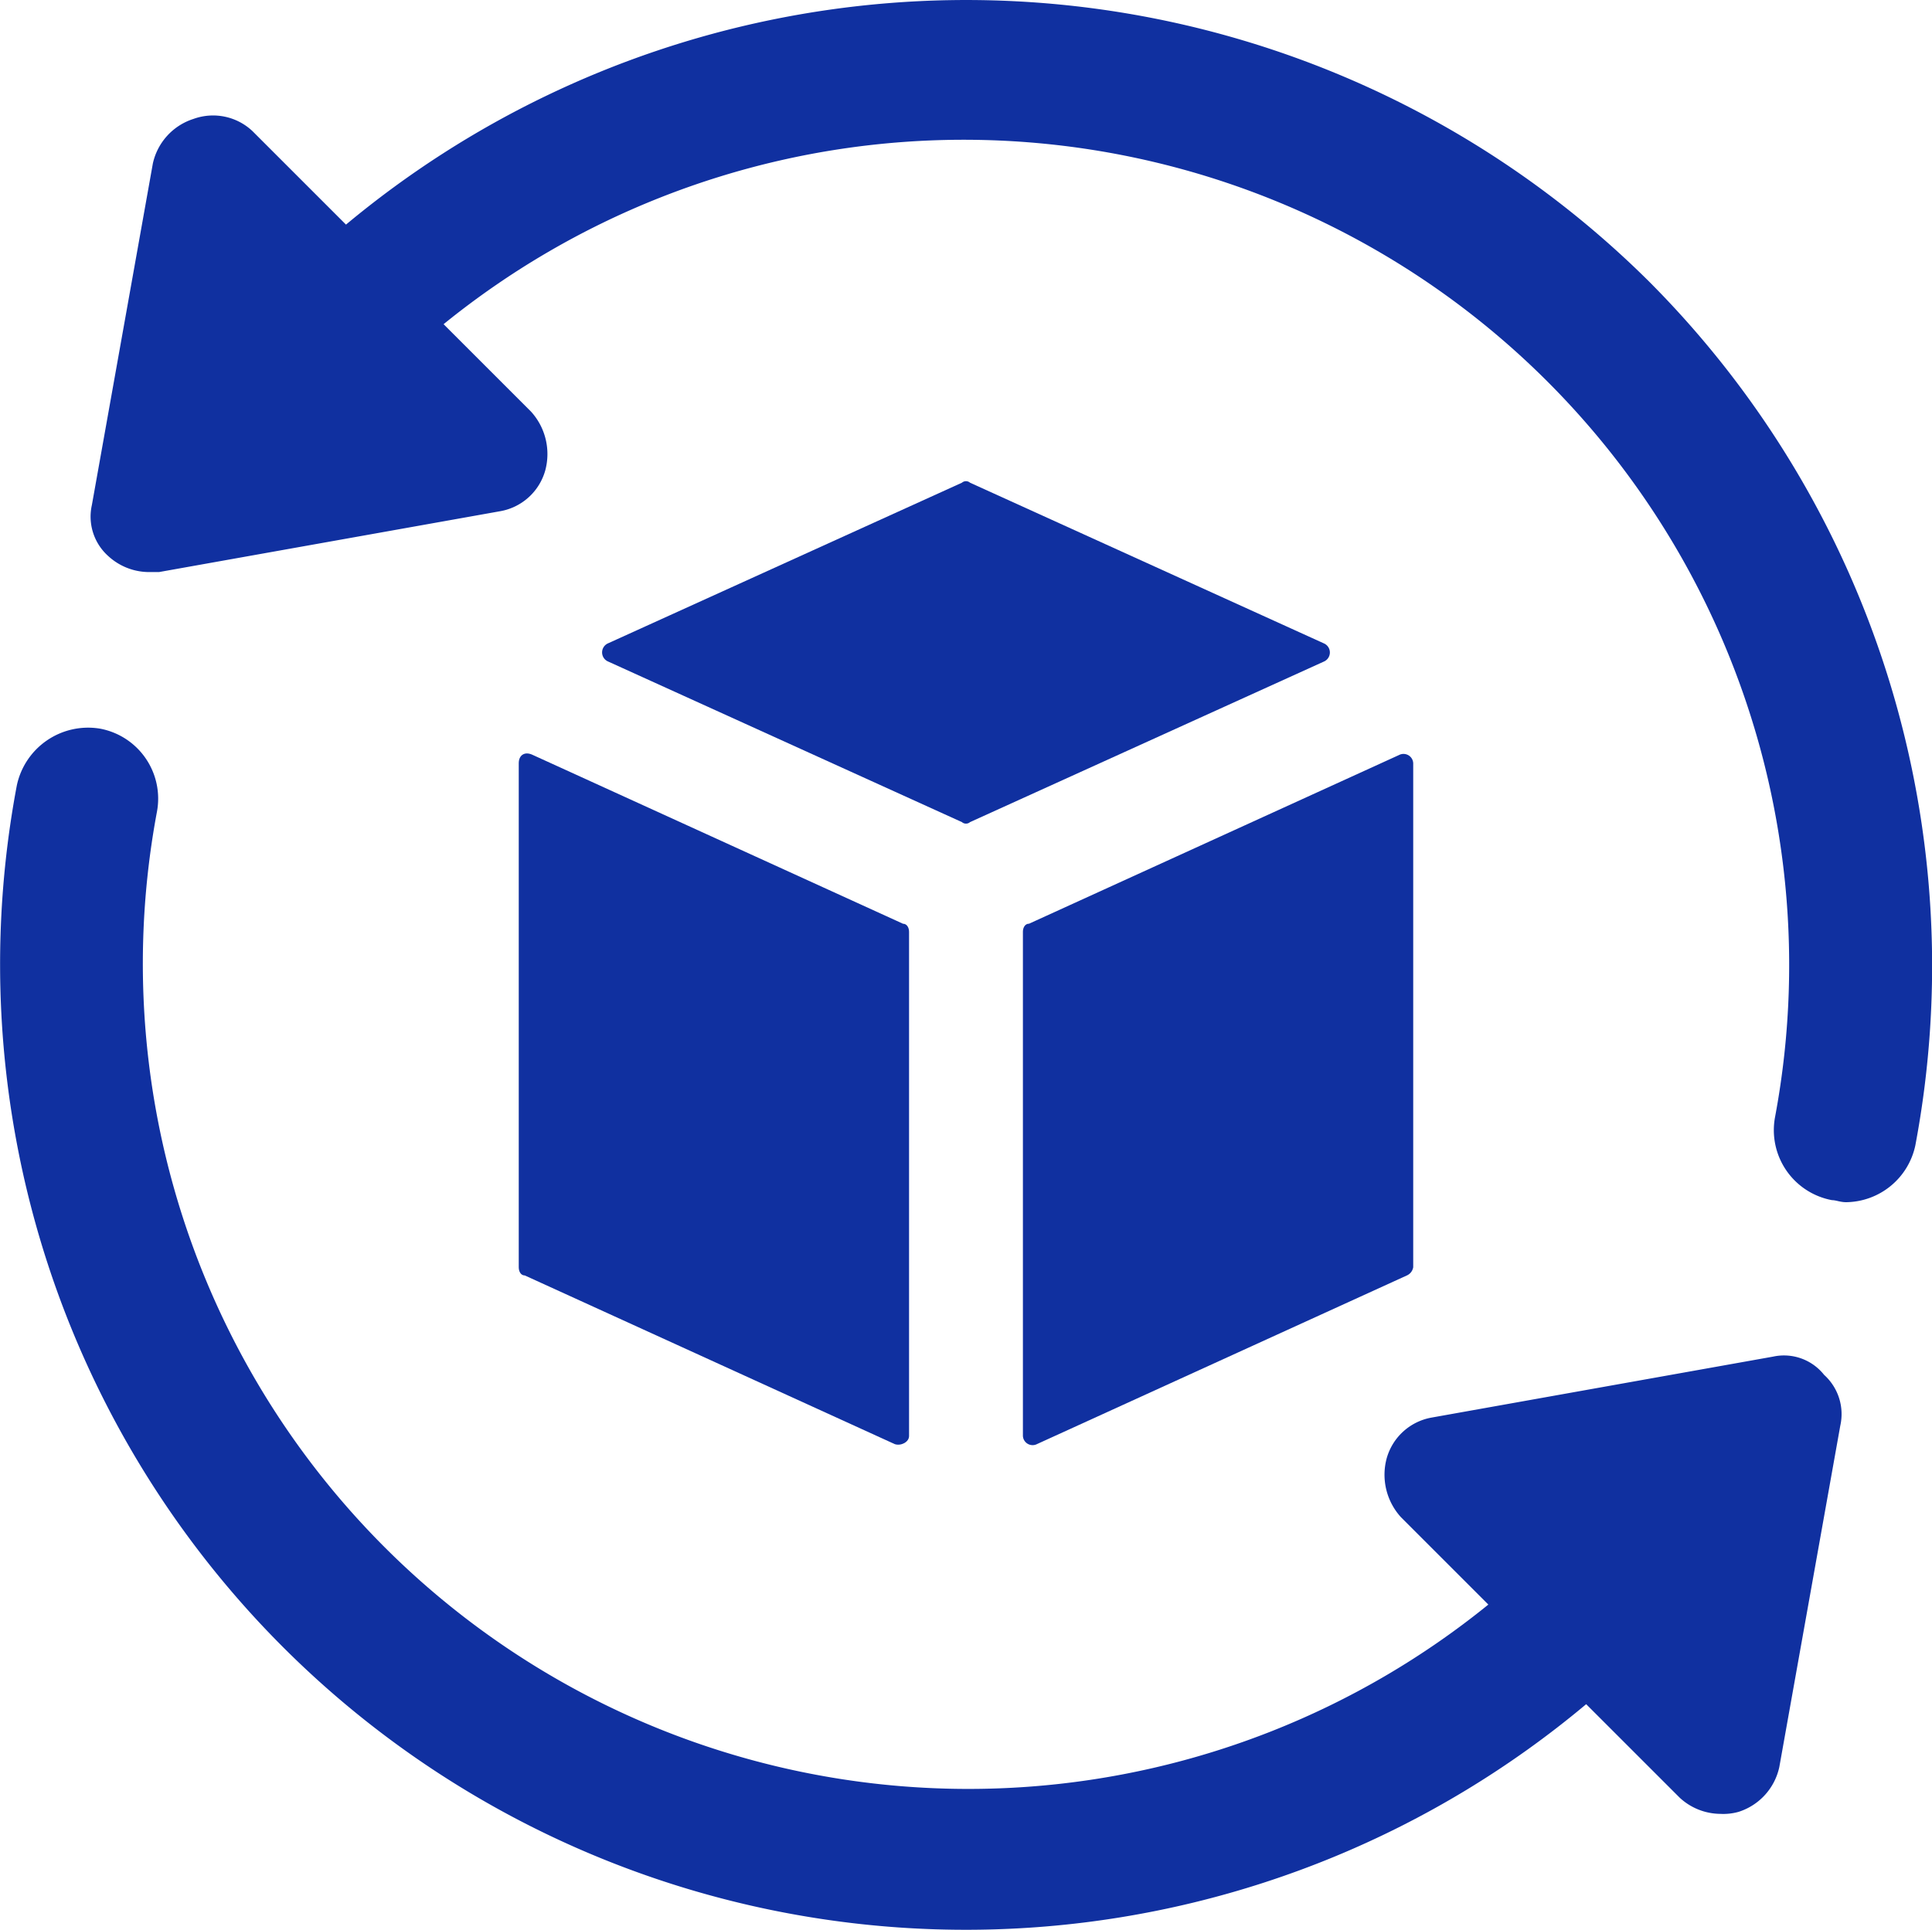 <svg xmlns="http://www.w3.org/2000/svg" width="59.682" height="59.627" viewBox="0 0 59.682 59.627">
  <g id="noun-box-3918376" transform="translate(-2.481 -2.549)">
    <g id="Grupo_25891" data-name="Grupo 25891" transform="translate(2.481 2.549)">
      <path id="Caminho_39075" data-name="Caminho 39075" d="M28,39.922V55.5c0,.126.063.251.188.251l11.429,5.212c.188.063.44-.063.44-.251V45.134c0-.126-.063-.251-.188-.251L28.44,39.671C28.188,39.545,28,39.671,28,39.922Z" transform="translate(-11.975 -16.341)" fill="#1030a0"/>
      <path id="Caminho_39076" data-name="Caminho 39076" d="M43.466,26.272a.191.191,0,0,0-.251,0L32.288,31.233a.306.306,0,0,0,0,.565l10.927,4.961a.191.191,0,0,0,.251,0L54.393,31.8a.306.306,0,0,0,0-.565Z" transform="translate(-13.5 -11.357)" fill="#1030a0"/>
      <path id="Caminho_39077" data-name="Caminho 39077" d="M52.8,45.139V60.713a.3.3,0,0,0,.44.251l11.429-5.212a.337.337,0,0,0,.188-.251V39.927a.3.3,0,0,0-.44-.251L52.988,44.888C52.863,44.888,52.8,45.014,52.8,45.139Z" transform="translate(-21.201 -16.346)" fill="#1030a0"/>
      <path id="Caminho_39078" data-name="Caminho 39078" d="M55.08,11.247A29.923,29.923,0,0,0,14.827,9.489L11.938,6.6a1.774,1.774,0,0,0-1.821-.377A1.866,1.866,0,0,0,8.861,7.6L6.977,18.155a1.632,1.632,0,0,0,.5,1.57,1.867,1.867,0,0,0,1.256.5H9.05L19.6,18.343a1.761,1.761,0,0,0,1.382-1.256,1.948,1.948,0,0,0-.44-1.821l-2.7-2.7A25.5,25.5,0,0,1,58.974,37.057a2.2,2.2,0,0,0,1.758,2.575c.126,0,.251.063.44.063a2.213,2.213,0,0,0,2.135-1.758A29.94,29.94,0,0,0,55.08,11.247Z" transform="translate(-4.139 -2.549)" fill="#1030a0"/>
      <path id="Caminho_39079" data-name="Caminho 39079" d="M57.252,57.787,46.7,59.671a1.761,1.761,0,0,0-1.382,1.256,1.948,1.948,0,0,0,.44,1.821l2.7,2.7A25.5,25.5,0,0,1,7.328,40.958,2.2,2.2,0,0,0,5.57,38.383,2.251,2.251,0,0,0,3,40.141a29.831,29.831,0,0,0,48.48,28.385l2.889,2.889a1.867,1.867,0,0,0,1.256.5,1.738,1.738,0,0,0,.565-.063,1.866,1.866,0,0,0,1.256-1.382l1.884-10.55a1.632,1.632,0,0,0-.5-1.57A1.582,1.582,0,0,0,57.252,57.787Z" transform="translate(-2.481 -15.869)" fill="#1030a0"/>
    </g>
  </g>
</svg>
